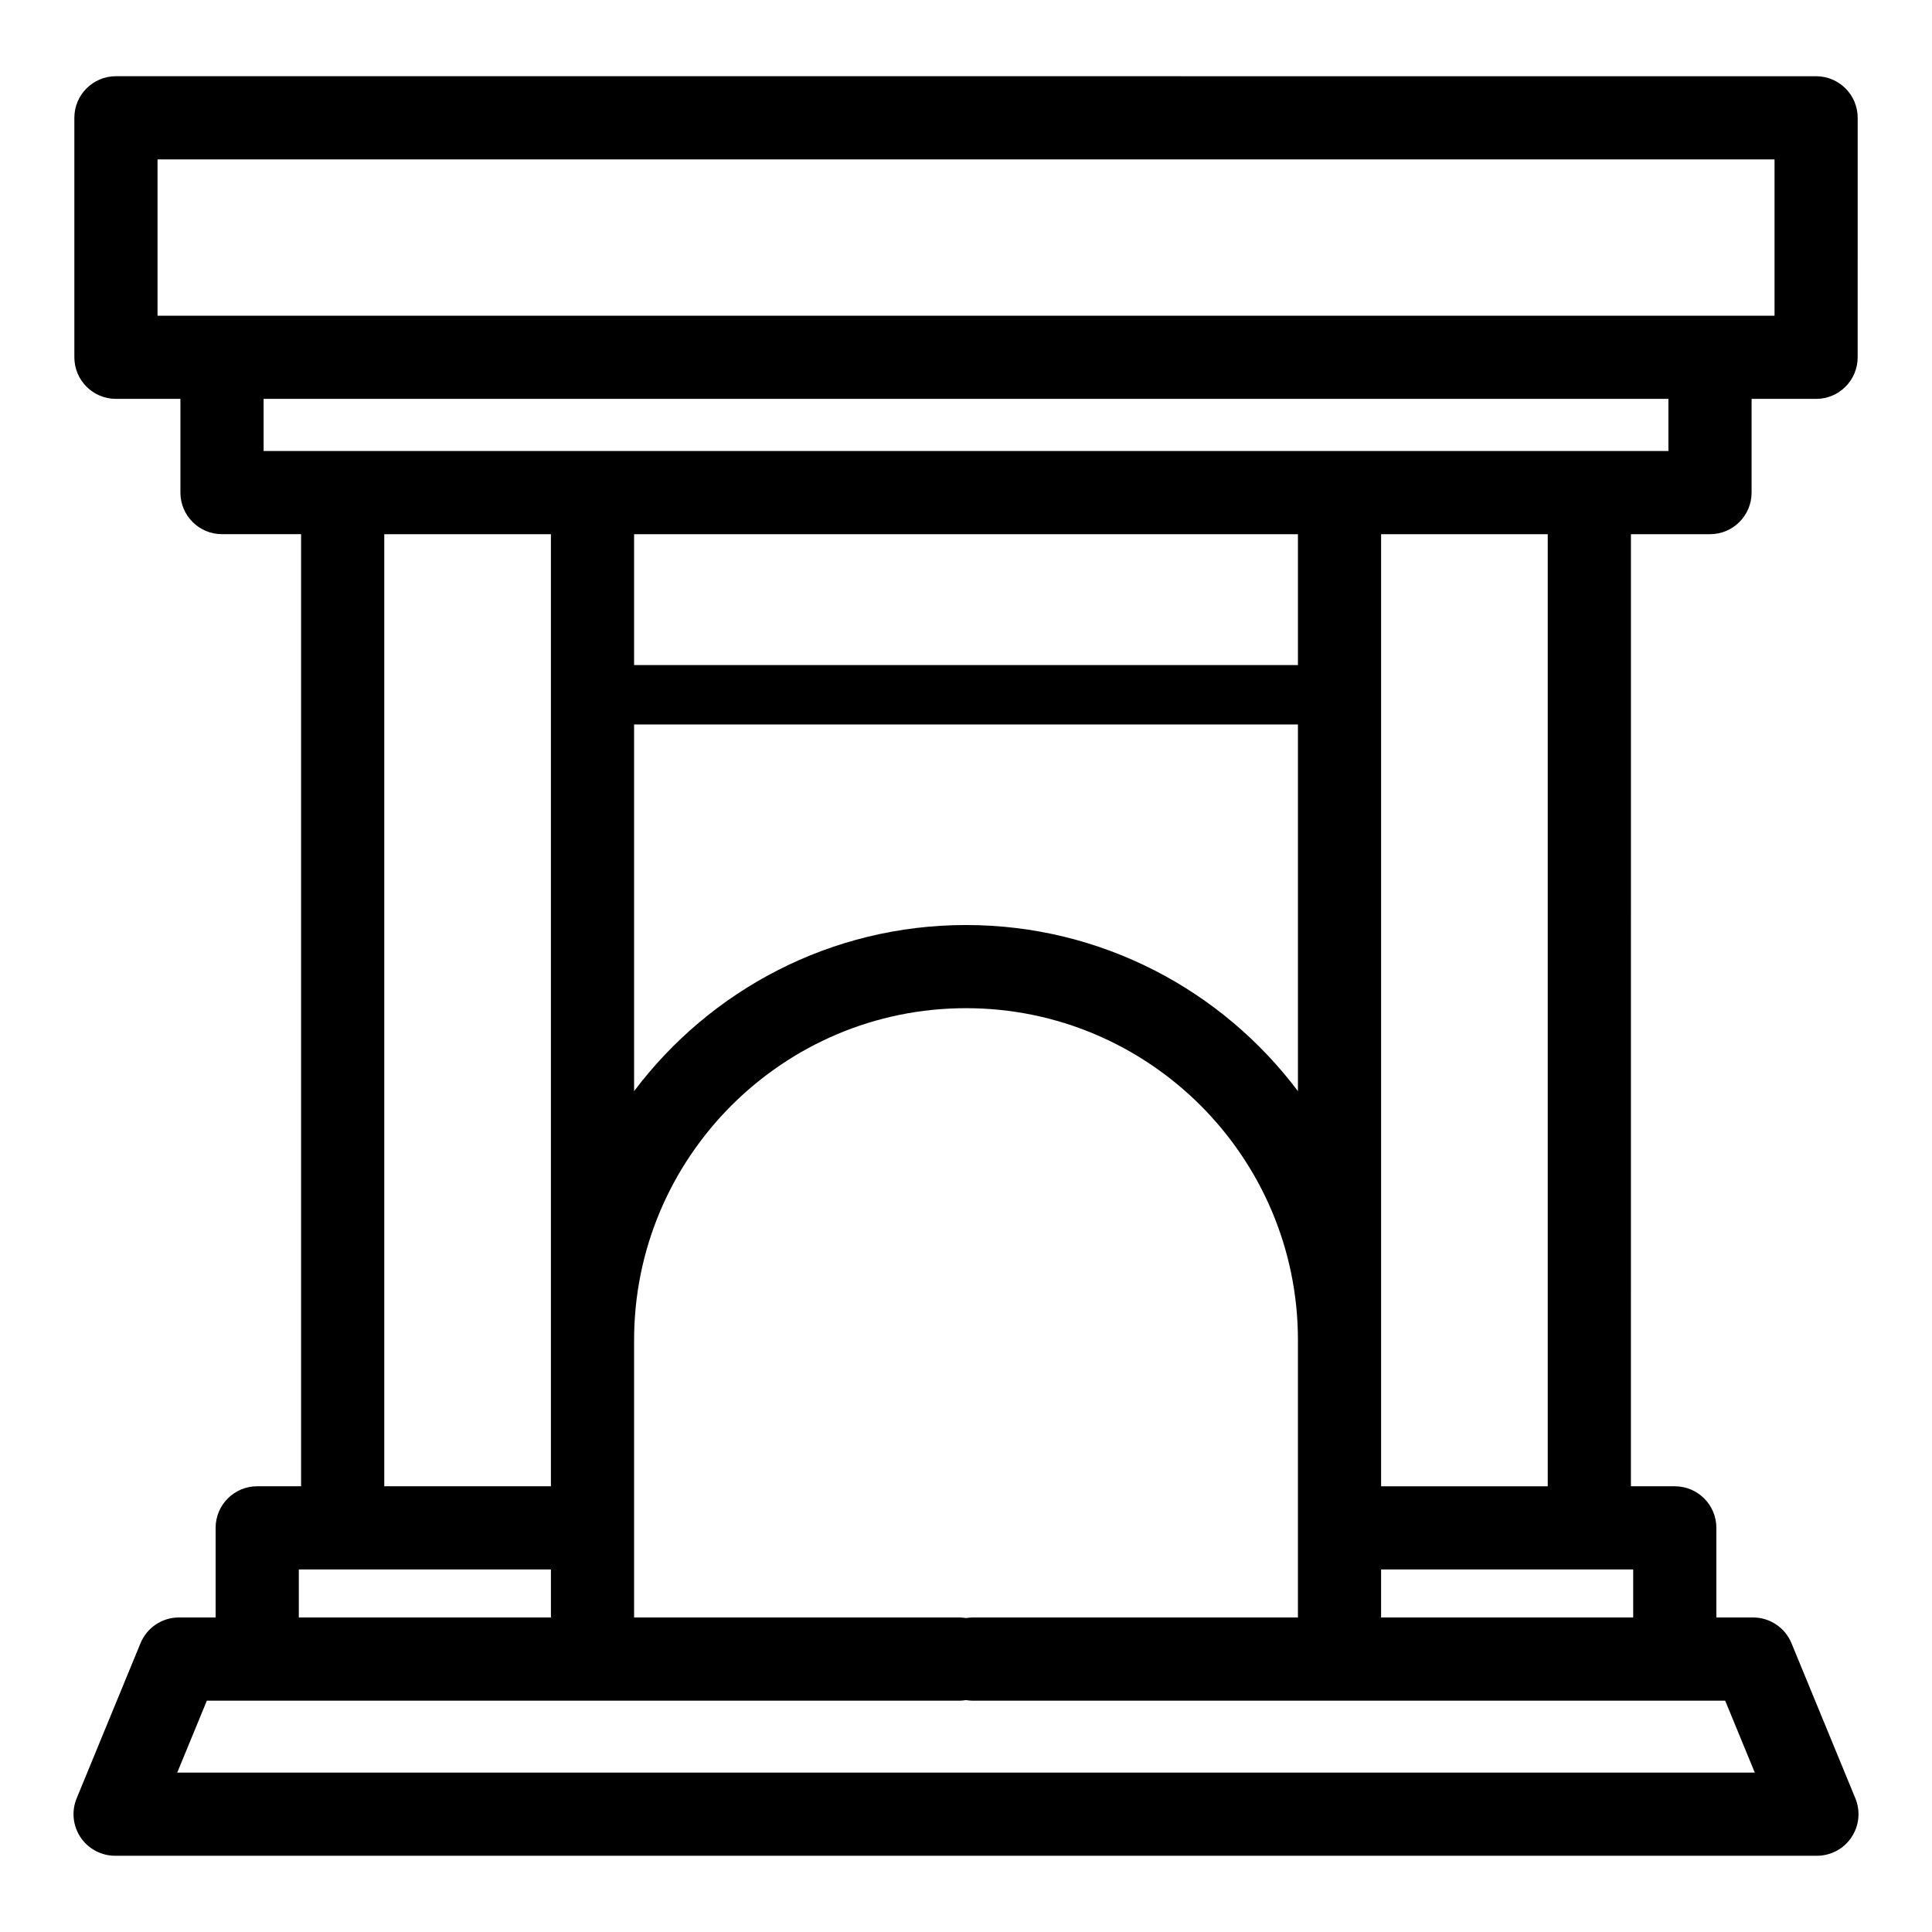 <?xml version="1.0" encoding="UTF-8"?>
<!-- Uploaded to: ICON Repo, www.iconrepo.com, Generator: ICON Repo Mixer Tools -->
<svg fill="#000000" width="800px" height="800px" version="1.1" viewBox="144 144 512 512" xmlns="http://www.w3.org/2000/svg">
 <path d="m635.69 620.58-16.926-41.109c-1.699-4.129-5.723-6.824-10.191-6.824h-9.719v-23.75c0-6.086-4.934-11.02-11.02-11.02h-11.625l0.004-252.31h20.957c6.086 0 11.02-4.934 11.02-11.02v-24.836h17.09c6.086 0 11.02-4.934 11.02-11.02l0.004-63.469c0-6.086-4.934-11.02-11.02-11.02l-450.56-0.004c-6.086 0-11.02 4.934-11.02 11.02v63.469c0 6.086 4.934 11.02 11.02 11.02h17.09v24.836c0 6.086 4.934 11.02 11.02 11.02h20.957v252.31h-11.629c-6.086 0-11.02 4.934-11.02 11.02v23.75h-9.715c-4.465 0-8.488 2.695-10.191 6.824l-16.922 41.109c-1.402 3.402-1.012 7.277 1.031 10.328 2.047 3.059 5.481 4.891 9.156 4.891h451c3.68 0 7.113-1.832 9.156-4.891 2.047-3.055 2.434-6.926 1.035-10.328zm-58.875-47.93h-66.812v-12.727h66.809v12.727zm-175.27 0c-0.527 0-1.031 0.086-1.535 0.152-0.508-0.074-1.012-0.152-1.535-0.152h-86.434v-73.508c0-48.5 39.461-87.965 87.965-87.965s87.961 39.461 87.961 87.965v73.508zm86.422-287.08v34.676h-175.93v-34.676zm-175.93 50.422h175.93v97.176c-20.09-26.715-52.039-44.027-87.961-44.027-35.926 0-67.875 17.312-87.965 44.027zm242.13 201.89h-44.16v-252.31h44.16zm-368.42-351.64h428.52v41.43h-428.52zm28.109 63.469h372.29v13.812h-285.12l-66.207 0.004h-20.957zm31.98 35.855h44.16v252.31h-44.16zm-22.648 274.36h66.812v12.727h-66.812zm176.82 53.832h-209.04l7.852-19.066h199.65c0.527 0 1.031-0.086 1.535-0.152 0.508 0.074 1.012 0.152 1.535 0.152h199.65l7.848 19.066z"/>
</svg>